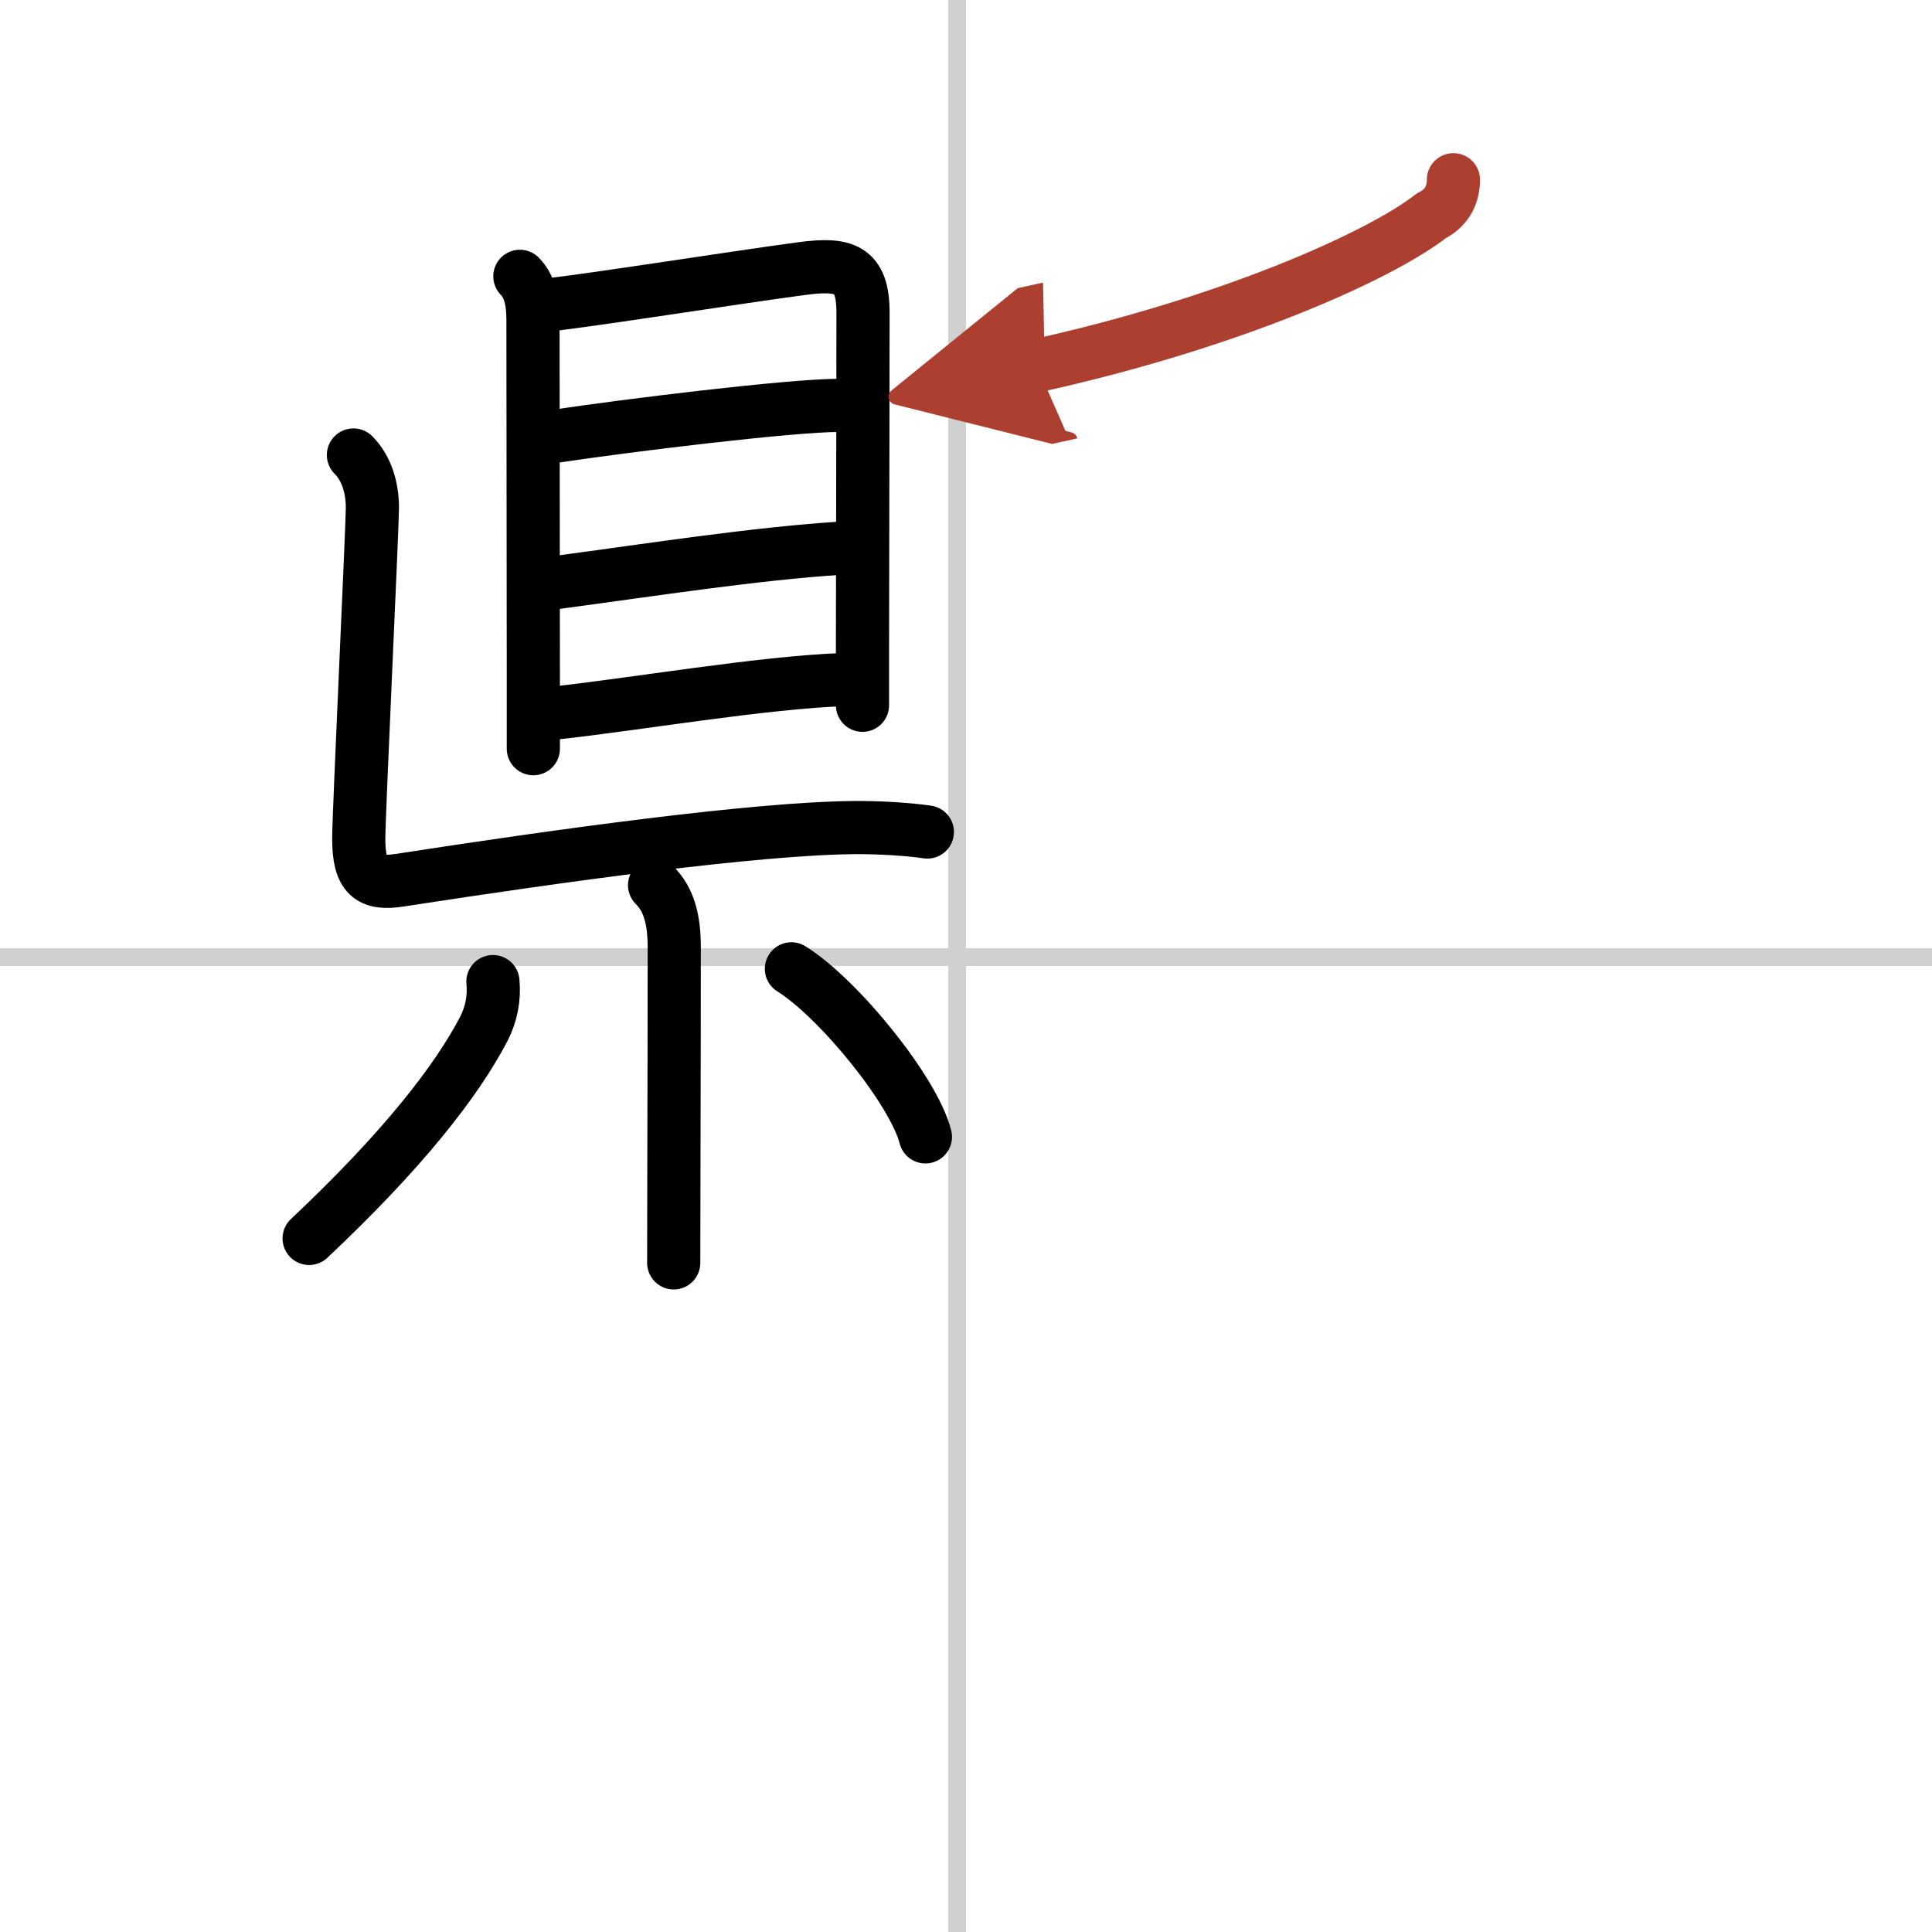 <svg width="400" height="400" viewBox="0 0 109 109" xmlns="http://www.w3.org/2000/svg"><defs><marker id="a" markerWidth="4" orient="auto" refX="1" refY="5" viewBox="0 0 10 10"><polyline points="0 0 10 5 0 10 1 5" fill="#ad3f31" stroke="#ad3f31"/></marker></defs><g fill="none" stroke="#000" stroke-linecap="round" stroke-linejoin="round" stroke-width="3"><rect width="100%" height="100%" fill="#fff" stroke="#fff"/><line x1="54" x2="54" y2="109" stroke="#d0d0d0" stroke-width="1"/><line x2="109" y1="54" y2="54" stroke="#d0d0d0" stroke-width="1"/><path d="m29.33 15.59c0.6 0.6 0.74 1.53 0.74 2.47 0 0.5 0.01 12.33 0.02 20.06v4.12"/><path d="m30.57 17.23c1.46-0.08 10.92-1.58 14.69-2.08 2.36-0.31 3.43-0.02 3.43 2.48 0 3.37-0.02 13.04-0.03 18.75v3.41"/><path d="m31.21 24.63c4.16-0.63 13.41-1.76 16.14-1.76"/><path d="m31.35 32.87c5.53-0.74 11.15-1.62 16.05-1.94"/><path d="m31.28 40.23c4.47-0.48 11.72-1.73 16.34-1.89"/><path d="m19.94 25.67c0.75 0.75 1.07 1.86 1.07 2.97s-0.77 17.25-0.77 18.68c0 2.12 0.65 2.6 2.31 2.34 9.2-1.42 20.07-2.92 25.65-2.97 1.38-0.01 3.05 0.09 4.12 0.25"/><path d="m36.93 49.94c0.81 0.81 1.11 1.93 1.11 3.51 0 3.31-0.01 8.42-0.02 12.3 0 2.04-0.01 3.95-0.01 5.5"/><path d="m27.81 55.38c0.09 0.94-0.09 1.84-0.52 2.68-1.54 2.94-4.54 6.81-9.85 11.81"/><path d="m44.65 54.66c2.67 1.67 6.9 6.88 7.56 9.48"/><path d="m82 10.14c0 0.98-0.48 1.65-1.24 2.03-2.9 2.26-11.28 6.03-22.27 8.46" marker-end="url(#a)" stroke="#ad3f31"/></g></svg>

